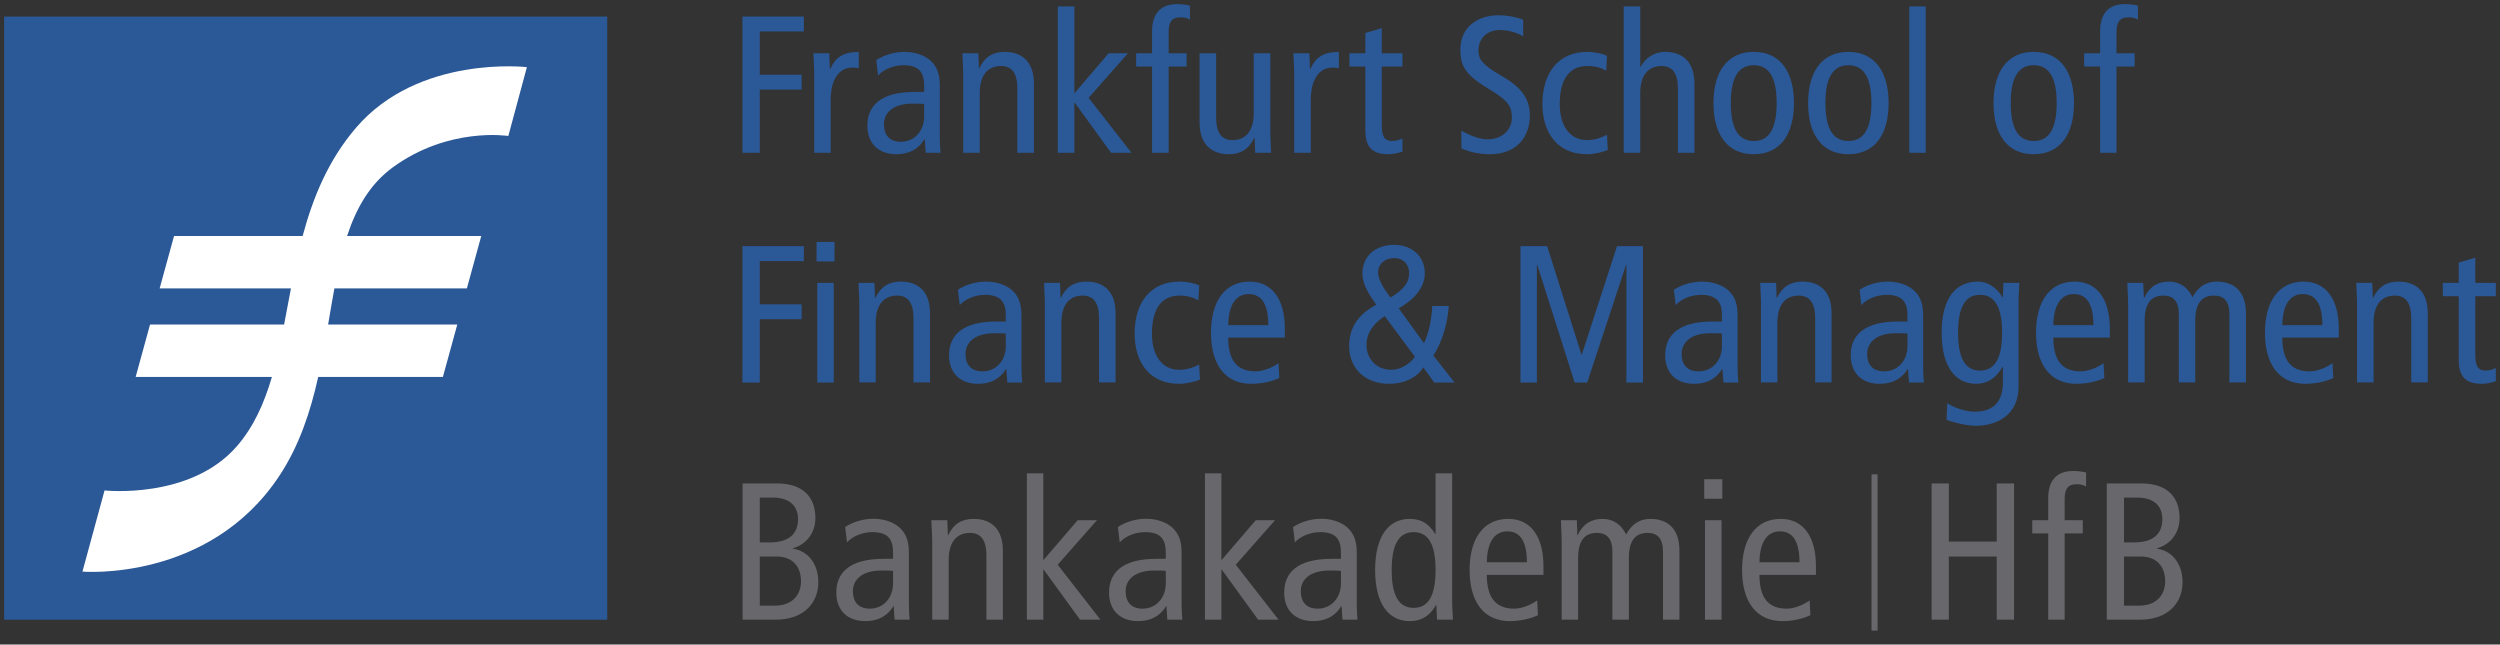 <?xml version="1.0" encoding="UTF-8"?>
<svg xmlns="http://www.w3.org/2000/svg" width="128" height="33" viewBox="0 0 128 33" fill="none">
  <rect x="0" y="0" width="128" height="33" fill="#333333" stroke="none"/>
  <g clip-path="url(#clip0_1515_1258)">
    <mask id="mask0_1515_1258" style="mask-type:luminance" maskUnits="userSpaceOnUse" x="-355" y="-23" width="500" height="706">
      <path d="M-354.044 -22.933H144.405V682.017H-354.044V-22.933Z" fill="white"></path>
    </mask>
    <g mask="url(#mask0_1515_1258)">
      <path d="M31.091 31.729H0.21V0.848H31.091V31.729Z" fill="#2B5896"></path>
      <mask id="mask1_1515_1258" style="mask-type:luminance" maskUnits="userSpaceOnUse" x="-1" y="-31" width="153" height="66">
        <path d="M-0.383 34.033H151.525V-30.052H-0.383V34.033Z" fill="white"></path>
      </mask>
      <g mask="url(#mask1_1515_1258)">
        <path d="M18.228 6.541C16.8 8.207 16.022 10.123 15.495 12.082H8.911L8.174 14.766H14.897C14.776 15.39 14.663 16.009 14.546 16.616H7.682L6.945 19.3H13.922C13.526 20.645 12.986 21.864 12.118 22.858C9.736 25.589 5.353 25.111 5.353 25.111L4.221 29.267C4.221 29.267 10.691 29.807 14.295 24.375C15.327 22.819 15.896 21.071 16.292 19.3H22.676L23.413 16.616H16.8C16.906 15.988 17.009 15.369 17.121 14.766H23.904L24.641 12.082H17.771C18.243 10.649 18.937 9.424 20.116 8.565C22.983 6.476 26.027 6.962 26.027 6.962L26.977 3.438C26.977 3.438 21.44 2.791 18.228 6.541Z" fill="white"></path>
        <path d="M60.268 0.21C59.373 0.21 58.986 0.761 58.986 1.591V2.728H58.17V3.406H58.986V7.824H59.834V3.406H60.754V2.728H59.834V1.657C59.834 1.148 59.972 0.888 60.445 0.888C60.646 0.888 60.825 0.933 60.925 1.013V0.289C60.734 0.239 60.499 0.21 60.268 0.21ZM108.8 0.21C107.905 0.21 107.525 0.761 107.525 1.591V2.728H106.709V3.406H107.525V7.824H108.366V3.406H109.293V2.728H108.366V1.657C108.366 1.148 108.512 0.888 108.984 0.888C109.185 0.888 109.363 0.933 109.464 1.013V0.289C109.273 0.239 109.031 0.21 108.8 0.21ZM54.16 0.329V7.824H55.008V5.26H55.028L56.888 7.824H57.934L55.738 5.01L57.75 2.728H56.763L55.008 4.78V0.329H54.16ZM83.133 0.329V7.824H83.981V4.76C83.981 3.841 84.403 3.379 85.066 3.379C85.609 3.379 85.908 3.727 85.908 4.536V7.824H86.756V4.287C86.756 3.168 86.152 2.656 85.257 2.656C84.663 2.656 84.222 2.996 84.001 3.425H83.981V0.329H83.133ZM97.755 0.329V7.824H98.597V0.329H97.755ZM76.723 0.782C75.658 0.782 74.771 1.382 74.771 2.531C74.771 3.431 75.055 3.856 76.322 4.615C77.268 5.185 77.407 5.495 77.407 6.035C77.407 6.605 76.952 7.133 76.158 7.133C75.746 7.133 75.225 6.926 74.823 6.686V7.594C75.195 7.774 75.727 7.896 76.29 7.896C77.637 7.896 78.328 7.027 78.328 5.917C78.328 5.117 77.967 4.505 76.881 3.886C75.876 3.306 75.698 3.027 75.698 2.577C75.698 1.988 76.126 1.538 76.789 1.538C77.222 1.538 77.654 1.661 77.986 1.861V1.013C77.674 0.882 77.186 0.782 76.723 0.782ZM38.013 0.848V7.824H38.901V4.589H41.044V3.826H38.901V1.611H41.156V0.848H38.013ZM70.747 1.44L69.906 1.69V2.728H69.091V3.406H69.906V6.686C69.906 7.586 70.315 7.896 71.089 7.896C71.321 7.896 71.605 7.834 71.806 7.764V7.087C71.645 7.158 71.491 7.219 71.28 7.219C70.898 7.219 70.747 6.996 70.747 6.417V3.406H71.806V2.728H70.747V1.44ZM43.97 2.656C43.215 2.656 42.781 2.911 42.51 3.531H42.49L42.458 2.728H41.649C41.659 3.089 41.688 3.456 41.688 3.826V7.824H42.53V5.128C42.53 4.019 42.994 3.458 43.648 3.458C43.759 3.458 43.868 3.471 43.97 3.491L43.97 2.656ZM46.31 2.656C45.808 2.656 45.286 2.807 44.864 3.077L44.956 3.866C45.247 3.546 45.748 3.34 46.271 3.34C46.623 3.34 46.955 3.425 47.125 3.655C47.286 3.875 47.316 4.098 47.316 4.477V4.707H46.823C45.064 4.707 44.41 5.44 44.41 6.43C44.41 7.409 45.044 7.896 45.889 7.896C46.674 7.896 47.098 7.524 47.329 7.133H47.349L47.395 7.824H48.157C48.138 7.644 48.118 7.348 48.118 7.048V4.385C48.118 3.666 47.899 3.356 47.678 3.136C47.517 2.976 47.065 2.656 46.31 2.656ZM51.438 2.656C50.845 2.656 50.414 2.912 50.143 3.491H50.123L50.09 2.728H49.275C49.285 3.089 49.315 3.456 49.315 3.826V7.824H50.163V4.76C50.163 3.841 50.584 3.379 51.248 3.379C51.791 3.379 52.089 3.727 52.089 4.536V7.824H52.937V4.287C52.937 3.167 52.333 2.656 51.438 2.656ZM68.551 2.656C67.798 2.656 67.363 2.911 67.092 3.531H67.072L67.039 2.728H66.224C66.234 3.089 66.263 3.456 66.263 3.826V7.824H67.112V5.128C67.112 4.019 67.576 3.458 68.229 3.458C68.34 3.458 68.451 3.471 68.551 3.491L68.551 2.656ZM81.266 2.656C79.839 2.656 78.972 3.677 78.972 5.325C78.972 6.765 79.718 7.896 81.247 7.896C81.618 7.896 82.066 7.789 82.318 7.679L82.279 6.903C81.987 7.053 81.648 7.173 81.247 7.173C80.423 7.173 79.859 6.504 79.859 5.325C79.859 3.946 80.442 3.379 81.266 3.379C81.658 3.379 81.947 3.456 82.239 3.616L82.279 2.86C82.007 2.73 81.618 2.656 81.266 2.656ZM89.793 2.656C88.436 2.656 87.729 3.681 87.729 5.279C87.729 6.879 88.436 7.896 89.793 7.896C91.151 7.896 91.851 6.879 91.851 5.279C91.851 3.681 91.151 2.656 89.793 2.656ZM94.639 2.656C93.281 2.656 92.574 3.681 92.574 5.279C92.574 6.879 93.281 7.896 94.639 7.896C95.996 7.896 96.697 6.879 96.697 5.279C96.697 3.681 95.996 2.656 94.639 2.656ZM104.126 2.656C102.768 2.656 102.068 3.681 102.068 5.279C102.068 6.879 102.768 7.896 104.126 7.896C105.483 7.896 106.19 6.879 106.19 5.279C106.19 3.681 105.483 2.656 104.126 2.656ZM61.418 2.728V6.265C61.418 7.385 62.022 7.896 62.917 7.896C63.51 7.896 63.941 7.647 64.212 7.068H64.239L64.265 7.824H65.08C65.07 7.464 65.041 7.096 65.041 6.726V2.728H64.192V5.799C64.192 6.718 63.771 7.173 63.108 7.173C62.565 7.173 62.266 6.825 62.266 6.016V2.728H61.418ZM89.793 3.34C90.597 3.34 90.964 4.001 90.964 5.279C90.964 6.559 90.597 7.219 89.793 7.219C88.989 7.219 88.617 6.559 88.617 5.279C88.617 4.001 88.989 3.34 89.793 3.34ZM94.639 3.34C95.443 3.34 95.816 4.001 95.816 5.279C95.816 6.559 95.443 7.219 94.639 7.219C93.835 7.219 93.462 6.559 93.462 5.279C93.462 4.001 93.835 3.34 94.639 3.34ZM104.126 3.34C104.929 3.34 105.302 4.001 105.302 5.279C105.302 6.559 104.929 7.219 104.126 7.219C103.321 7.219 102.949 6.559 102.949 5.279C102.949 4.001 103.321 3.34 104.126 3.34ZM46.724 5.306C46.955 5.306 47.165 5.305 47.316 5.325V5.97C47.316 6.669 46.854 7.258 46.119 7.258C45.537 7.258 45.258 6.904 45.258 6.364C45.258 5.775 45.729 5.306 46.724 5.306ZM41.807 12.386V13.386H42.727V12.386H41.807ZM71.372 12.537C70.426 12.537 69.754 13.107 69.754 14.017C69.754 14.586 70.153 15.162 70.465 15.601C69.55 16.101 69.077 16.745 69.077 17.725C69.077 18.774 69.794 19.651 71.142 19.651C71.845 19.651 72.526 19.369 72.877 18.809L73.43 19.585H74.475L73.39 18.205C73.852 17.485 74.119 16.546 74.179 15.667H73.331C73.291 16.386 73.171 17.003 72.91 17.573L71.615 15.785C72.57 15.246 72.95 14.604 72.95 13.984C72.95 13.154 72.327 12.537 71.372 12.537ZM38.013 12.603V19.585H38.901V16.344H41.044V15.581H38.901V13.366H41.156V12.603H38.013ZM77.848 12.603V19.585H78.689V13.563H78.709L80.622 19.585H81.266L83.252 13.563H83.272V19.585H84.12V12.603H82.791L80.99 18.152H80.97L79.215 12.603H77.848ZM126.735 13.195L125.887 13.445V14.483H125.072V15.167H125.887V18.441C125.887 19.341 126.303 19.651 127.077 19.651C127.309 19.651 127.586 19.589 127.787 19.52V18.842C127.626 18.913 127.479 18.974 127.268 18.974C126.885 18.974 126.735 18.751 126.735 18.172V15.167H127.787V14.483H126.735V13.195ZM71.378 13.215C71.891 13.215 72.148 13.588 72.148 13.977C72.148 14.457 71.894 14.803 71.201 15.233C70.919 14.893 70.557 14.324 70.557 13.964C70.557 13.514 70.906 13.215 71.378 13.215ZM46.119 14.418C45.527 14.418 45.095 14.667 44.824 15.246H44.798L44.772 14.483H43.956C43.967 14.844 43.996 15.211 43.996 15.581V19.579H44.837V16.515C44.837 15.596 45.266 15.134 45.929 15.134C46.471 15.134 46.77 15.482 46.77 16.291V19.579H47.618V16.042C47.618 14.922 47.015 14.418 46.119 14.418ZM50.491 14.418C49.989 14.418 49.467 14.562 49.045 14.832L49.137 15.621C49.428 15.301 49.929 15.095 50.452 15.095C50.804 15.095 51.136 15.187 51.307 15.417C51.467 15.636 51.497 15.853 51.497 16.232V16.462H51.004C49.245 16.462 48.591 17.195 48.591 18.185C48.591 19.164 49.226 19.651 50.071 19.651C50.855 19.651 51.273 19.285 51.504 18.895H51.524L51.576 19.585H52.339C52.32 19.405 52.299 19.103 52.299 18.803V16.147C52.299 15.428 52.08 15.118 51.859 14.898C51.698 14.738 51.246 14.418 50.491 14.418ZM55.62 14.418C55.027 14.418 54.589 14.667 54.318 15.246H54.298L54.272 14.483H53.456C53.467 14.844 53.496 15.211 53.496 15.581V19.579H54.344V16.515C54.344 15.596 54.766 15.134 55.429 15.134C55.971 15.134 56.27 15.482 56.27 16.291V19.579H57.118V16.042C57.118 14.922 56.515 14.418 55.62 14.418ZM60.386 14.418C58.958 14.418 58.092 15.432 58.092 17.08C58.092 18.52 58.838 19.651 60.366 19.651C60.738 19.651 61.187 19.544 61.438 19.434L61.398 18.665C61.107 18.815 60.768 18.934 60.366 18.934C59.541 18.934 58.979 18.259 58.979 17.08C58.979 15.701 59.561 15.134 60.386 15.134C60.778 15.134 61.068 15.218 61.359 15.378L61.398 14.615C61.127 14.485 60.738 14.418 60.386 14.418ZM63.982 14.418C62.705 14.418 62.003 15.436 62.003 17.034C62.003 18.634 62.704 19.651 64.061 19.651C64.574 19.651 65.099 19.544 65.501 19.355L65.461 18.593C65.17 18.803 64.707 19.013 64.285 19.013C63.349 19.013 62.884 18.463 62.884 17.284H65.784V16.831C65.784 15.331 65.138 14.418 63.982 14.418ZM87.157 14.418C86.655 14.418 86.127 14.562 85.704 14.832L85.796 15.621C86.088 15.301 86.588 15.095 87.111 15.095C87.463 15.095 87.801 15.187 87.972 15.417C88.133 15.636 88.163 15.853 88.163 16.232V16.462H87.67C85.91 16.462 85.257 17.195 85.257 18.185C85.257 19.164 85.886 19.651 86.73 19.651C87.514 19.651 87.938 19.285 88.169 18.895H88.189L88.242 19.585H89.004C88.984 19.405 88.965 19.103 88.965 18.803V16.147C88.965 15.428 88.746 15.118 88.524 14.898C88.364 14.738 87.911 14.418 87.157 14.418ZM92.285 14.418C91.691 14.418 91.255 14.667 90.983 15.246H90.964L90.937 14.483H90.122C90.132 14.844 90.162 15.211 90.162 15.581V19.579H91.003V16.515C91.003 15.596 91.425 15.134 92.088 15.134C92.63 15.134 92.936 15.482 92.936 16.291V19.579H93.777V16.042C93.777 14.922 93.18 14.418 92.285 14.418ZM96.657 14.418C96.154 14.418 95.633 14.562 95.211 14.832L95.296 15.621C95.588 15.301 96.095 15.095 96.618 15.095C96.969 15.095 97.301 15.187 97.472 15.417C97.633 15.636 97.663 15.853 97.663 16.232V16.462H97.17C95.411 16.462 94.757 17.195 94.757 18.185C94.757 19.164 95.386 19.651 96.23 19.651C97.014 19.651 97.438 19.285 97.669 18.895H97.689L97.742 19.585H98.504C98.485 19.405 98.465 19.103 98.465 18.803V16.147C98.465 15.428 98.246 15.118 98.025 14.898C97.863 14.738 97.411 14.418 96.657 14.418ZM101.272 14.418C100.126 14.418 99.412 15.276 99.412 17.034C99.412 18.794 100.124 19.651 101.18 19.651C101.743 19.651 102.196 19.369 102.528 18.79H102.548V19.592C102.548 20.471 102.143 21.078 101.108 21.078C100.646 21.078 100.063 20.884 99.701 20.644L99.662 21.492C100.033 21.642 100.728 21.801 101.16 21.801C102.286 21.801 103.35 21.212 103.35 19.802V15.417C103.35 15.107 103.379 14.783 103.389 14.483H102.574L102.548 15.226H102.528C102.247 14.737 101.785 14.418 101.272 14.418ZM106.223 14.418C104.947 14.418 104.244 15.436 104.244 17.034C104.244 18.634 104.952 19.651 106.308 19.651C106.822 19.651 107.34 19.544 107.741 19.355L107.702 18.593C107.411 18.803 106.947 19.013 106.525 19.013C105.59 19.013 105.131 18.463 105.131 17.284H108.024V16.831C108.024 15.331 107.379 14.418 106.223 14.418ZM111.048 14.418C110.485 14.418 110.058 14.667 109.786 15.246H109.766L109.734 14.483H108.918C108.928 14.844 108.958 15.211 108.958 15.581V19.579H109.806V16.436C109.806 15.517 110.148 15.134 110.772 15.134C111.275 15.134 111.555 15.431 111.555 16.081V19.579H112.396V16.436C112.396 15.517 112.74 15.134 113.363 15.134C113.866 15.134 114.145 15.431 114.145 16.081V19.579H114.993V16.042C114.993 14.922 114.386 14.418 113.501 14.418C112.918 14.418 112.529 14.714 112.258 15.213C111.997 14.694 111.591 14.418 111.048 14.418ZM117.945 14.418C116.669 14.418 115.966 15.436 115.966 17.034C115.966 18.634 116.673 19.651 118.03 19.651C118.543 19.651 119.062 19.544 119.464 19.355L119.424 18.593C119.133 18.803 118.669 19.013 118.247 19.013C117.312 19.013 116.854 18.463 116.854 17.284H119.746V16.831C119.746 15.331 119.101 14.418 117.945 14.418ZM122.803 14.418C122.211 14.418 121.78 14.667 121.508 15.246H121.489L121.456 14.483H120.64C120.651 14.844 120.68 15.211 120.68 15.581V19.579H121.528V16.515C121.528 15.596 121.95 15.134 122.613 15.134C123.155 15.134 123.454 15.482 123.454 16.291V19.579H124.302V16.042C124.302 14.922 123.699 14.418 122.803 14.418ZM41.846 14.483V19.585H42.688V14.483H41.846ZM63.929 15.056C64.604 15.056 64.935 15.587 64.935 16.646H62.884C62.904 15.457 63.387 15.056 63.929 15.056ZM106.177 15.056C106.851 15.056 107.183 15.587 107.183 16.646H105.131C105.152 15.457 105.634 15.056 106.177 15.056ZM117.899 15.056C118.573 15.056 118.905 15.587 118.905 16.646H116.854C116.874 15.457 117.356 15.056 117.899 15.056ZM101.377 15.095C102.151 15.095 102.508 15.756 102.508 17.034C102.508 18.314 102.151 18.974 101.377 18.974C100.604 18.974 100.253 18.314 100.253 17.034C100.253 15.756 100.604 15.095 101.377 15.095ZM70.898 16.186L72.443 18.264C72.222 18.604 71.716 18.934 71.253 18.934C70.459 18.934 69.965 18.362 69.965 17.652C69.965 17.013 70.375 16.526 70.898 16.186ZM50.906 17.061C51.137 17.061 51.347 17.06 51.497 17.08V17.725C51.497 18.424 51.035 19.013 50.301 19.013C49.718 19.013 49.433 18.666 49.433 18.126C49.433 17.536 49.91 17.061 50.906 17.061ZM87.565 17.061C87.796 17.061 88.012 17.06 88.163 17.08V17.725C88.163 18.424 87.701 19.013 86.966 19.013C86.383 19.013 86.099 18.666 86.099 18.126C86.099 17.536 86.569 17.061 87.565 17.061ZM97.065 17.061C97.296 17.061 97.512 17.06 97.663 17.08V17.725C97.663 18.424 97.201 19.013 96.466 19.013C95.884 19.013 95.599 18.666 95.599 18.126C95.599 17.536 96.069 17.061 97.065 17.061Z" fill="#2B5896"></path>
        <path d="M106.144 24.115C105.249 24.115 104.869 24.666 104.869 25.495V26.633H104.053V27.31H104.869V31.728H105.71V27.31H106.637V26.633H105.71V25.561C105.71 25.051 105.856 24.792 106.328 24.792C106.529 24.792 106.708 24.836 106.808 24.917V24.194C106.617 24.144 106.375 24.115 106.144 24.115ZM52.576 24.233V31.728H53.417V29.164H53.437L55.298 31.728H56.343L54.154 28.914L56.165 26.633H55.179L53.417 28.684V24.233H52.576ZM61.694 24.233V31.728H62.536V29.164H62.556L64.416 31.728H65.462L63.272 28.914L65.284 26.633H64.298L62.536 28.684V24.233H61.694ZM73.502 24.233V27.336H73.483C73.14 26.796 72.757 26.567 72.174 26.567C71.118 26.567 70.406 27.425 70.406 29.184C70.406 30.943 71.118 31.8 72.174 31.8C72.918 31.8 73.3 31.378 73.522 30.978H73.542L73.575 31.728H74.39C74.38 31.418 74.35 31.098 74.35 30.788V24.233H73.502ZM95.822 24.286V32.287H96.131V24.286H95.822ZM87.256 24.535V25.535H88.183V24.535H87.256ZM38.02 24.753V31.728H39.703C41.23 31.728 41.899 30.79 41.899 29.821C41.899 28.842 41.354 28.202 40.591 28.092V28.073C41.295 27.872 41.748 27.28 41.748 26.521C41.748 25.492 41.152 24.753 39.795 24.753L38.02 24.753ZM98.899 24.753V31.728H99.78V28.493H102.232V31.728H103.12V24.753H102.232V27.731H99.78V24.753H98.899ZM107.867 24.753V31.728H109.556C111.084 31.728 111.746 30.79 111.746 29.821C111.746 28.842 111.201 28.202 110.437 28.092V28.073C111.141 27.872 111.594 27.28 111.594 26.521C111.594 25.492 110.999 24.753 109.642 24.753L107.867 24.753ZM38.901 25.476H39.572C40.497 25.476 40.86 25.974 40.86 26.574C40.86 27.323 40.406 27.77 39.42 27.77H38.901V25.476ZM108.748 25.476H109.425C110.35 25.476 110.713 25.974 110.713 26.574C110.713 27.323 110.259 27.77 109.274 27.77H108.748V25.476ZM44.719 26.56C44.216 26.56 43.695 26.711 43.273 26.981L43.365 27.77C43.656 27.45 44.157 27.244 44.68 27.244C45.032 27.244 45.364 27.329 45.535 27.56C45.695 27.779 45.725 28.001 45.725 28.381V28.612H45.232C43.473 28.612 42.819 29.344 42.819 30.334C42.819 31.314 43.455 31.8 44.299 31.8C45.083 31.8 45.507 31.428 45.738 31.038H45.758L45.804 31.728H46.573C46.553 31.548 46.534 31.252 46.534 30.952V28.29C46.534 27.57 46.309 27.261 46.087 27.04C45.926 26.88 45.473 26.56 44.719 26.56ZM58.683 26.56C58.18 26.56 57.659 26.711 57.237 26.981L57.329 27.77C57.62 27.45 58.121 27.244 58.644 27.244C58.996 27.244 59.328 27.329 59.499 27.56C59.659 27.779 59.689 28.001 59.689 28.381V28.612H59.196C57.437 28.612 56.783 29.344 56.783 30.334C56.783 31.314 57.419 31.8 58.263 31.8C59.047 31.8 59.471 31.428 59.703 31.038H59.722L59.768 31.728H60.537C60.518 31.548 60.498 31.252 60.498 30.952V28.29C60.498 27.57 60.273 27.261 60.051 27.04C59.89 26.88 59.437 26.56 58.683 26.56ZM67.651 26.56C67.148 26.56 66.627 26.711 66.205 26.981L66.297 27.77C66.588 27.45 67.089 27.244 67.612 27.244C67.963 27.244 68.295 27.329 68.466 27.56C68.627 27.779 68.657 28.001 68.657 28.381V28.612H68.164C66.404 28.612 65.751 29.344 65.751 30.334C65.751 31.314 66.386 31.8 67.23 31.8C68.015 31.8 68.439 31.428 68.67 31.038H68.69L68.736 31.728H69.505C69.485 31.548 69.466 31.252 69.466 30.952V28.29C69.466 27.57 69.24 27.261 69.018 27.04C68.858 26.88 68.405 26.56 67.651 26.56ZM49.847 26.567C49.255 26.567 48.824 26.816 48.552 27.395H48.532L48.5 26.633H47.684C47.694 26.993 47.73 27.361 47.73 27.731V31.728H48.572V28.664C48.572 27.745 48.994 27.284 49.657 27.284C50.199 27.284 50.505 27.631 50.505 28.441V31.728H51.346V28.191C51.346 27.071 50.742 26.567 49.847 26.567ZM77.223 26.567C75.946 26.567 75.244 27.585 75.244 29.184C75.244 30.783 75.945 31.8 77.302 31.8C77.815 31.8 78.339 31.688 78.742 31.498L78.703 30.742C78.411 30.951 77.948 31.163 77.526 31.163C76.59 31.163 76.125 30.612 76.125 29.433H79.025V28.98C79.025 27.481 78.379 26.567 77.223 26.567ZM82.049 26.567C81.486 26.567 81.051 26.816 80.78 27.395H80.76L80.734 26.633H79.919C79.929 26.993 79.958 27.361 79.958 27.731V31.728H80.8V28.579C80.8 27.66 81.143 27.284 81.766 27.284C82.269 27.284 82.555 27.581 82.555 28.23V31.728H83.397V28.579C83.397 27.66 83.739 27.284 84.363 27.284C84.865 27.284 85.145 27.581 85.145 28.23V31.728H85.987V28.191C85.987 27.071 85.386 26.567 84.501 26.567C83.919 26.567 83.53 26.863 83.259 27.363C82.997 26.843 82.592 26.567 82.049 26.567ZM91.174 26.567C89.898 26.567 89.195 27.585 89.195 29.184C89.195 30.783 89.903 31.8 91.26 31.8C91.773 31.8 92.291 31.688 92.693 31.498L92.653 30.742C92.362 30.951 91.899 31.163 91.477 31.163C90.541 31.163 90.083 30.612 90.083 29.433H92.976V28.98C92.976 27.481 92.331 26.567 91.174 26.567ZM87.295 26.633V31.728H88.143V26.633H87.295ZM77.171 27.205C77.845 27.205 78.177 27.73 78.177 28.789H76.125C76.145 27.6 76.628 27.205 77.171 27.205ZM91.128 27.205C91.802 27.205 92.134 27.73 92.134 28.789H90.083C90.103 27.6 90.586 27.205 91.128 27.205ZM72.378 27.244C73.152 27.244 73.502 27.905 73.502 29.184C73.502 30.463 73.152 31.123 72.378 31.123C71.604 31.123 71.254 30.463 71.254 29.184C71.254 27.905 71.604 27.244 72.378 27.244ZM38.901 28.493H39.756C40.611 28.493 41.011 29.043 41.011 29.762C41.011 30.422 40.602 31.011 39.657 31.011H38.901V28.493ZM108.748 28.493H109.602C110.457 28.493 110.858 29.043 110.858 29.762C110.858 30.422 110.449 31.011 109.504 31.011H108.748V28.493ZM45.133 29.21C45.365 29.21 45.575 29.209 45.725 29.23V29.874C45.725 30.573 45.262 31.163 44.529 31.163C43.945 31.163 43.667 30.808 43.667 30.268C43.667 29.679 44.138 29.21 45.133 29.21ZM59.098 29.21C59.329 29.21 59.539 29.209 59.689 29.23V29.874C59.689 30.573 59.226 31.163 58.493 31.163C57.909 31.163 57.632 30.808 57.632 30.268C57.632 29.679 58.102 29.21 59.098 29.21ZM68.065 29.21C68.296 29.21 68.506 29.209 68.657 29.23V29.874C68.657 30.573 68.195 31.163 67.46 31.163C66.877 31.163 66.599 30.808 66.599 30.268C66.599 29.679 67.07 29.21 68.065 29.21Z" fill="#68676C"></path>
      </g>
    </g>
  </g>
  <defs>
    <clipPath id="clip0_1515_1258">
      <rect width="128" height="32.495" fill="white"></rect>
    </clipPath>
  </defs>
</svg>
